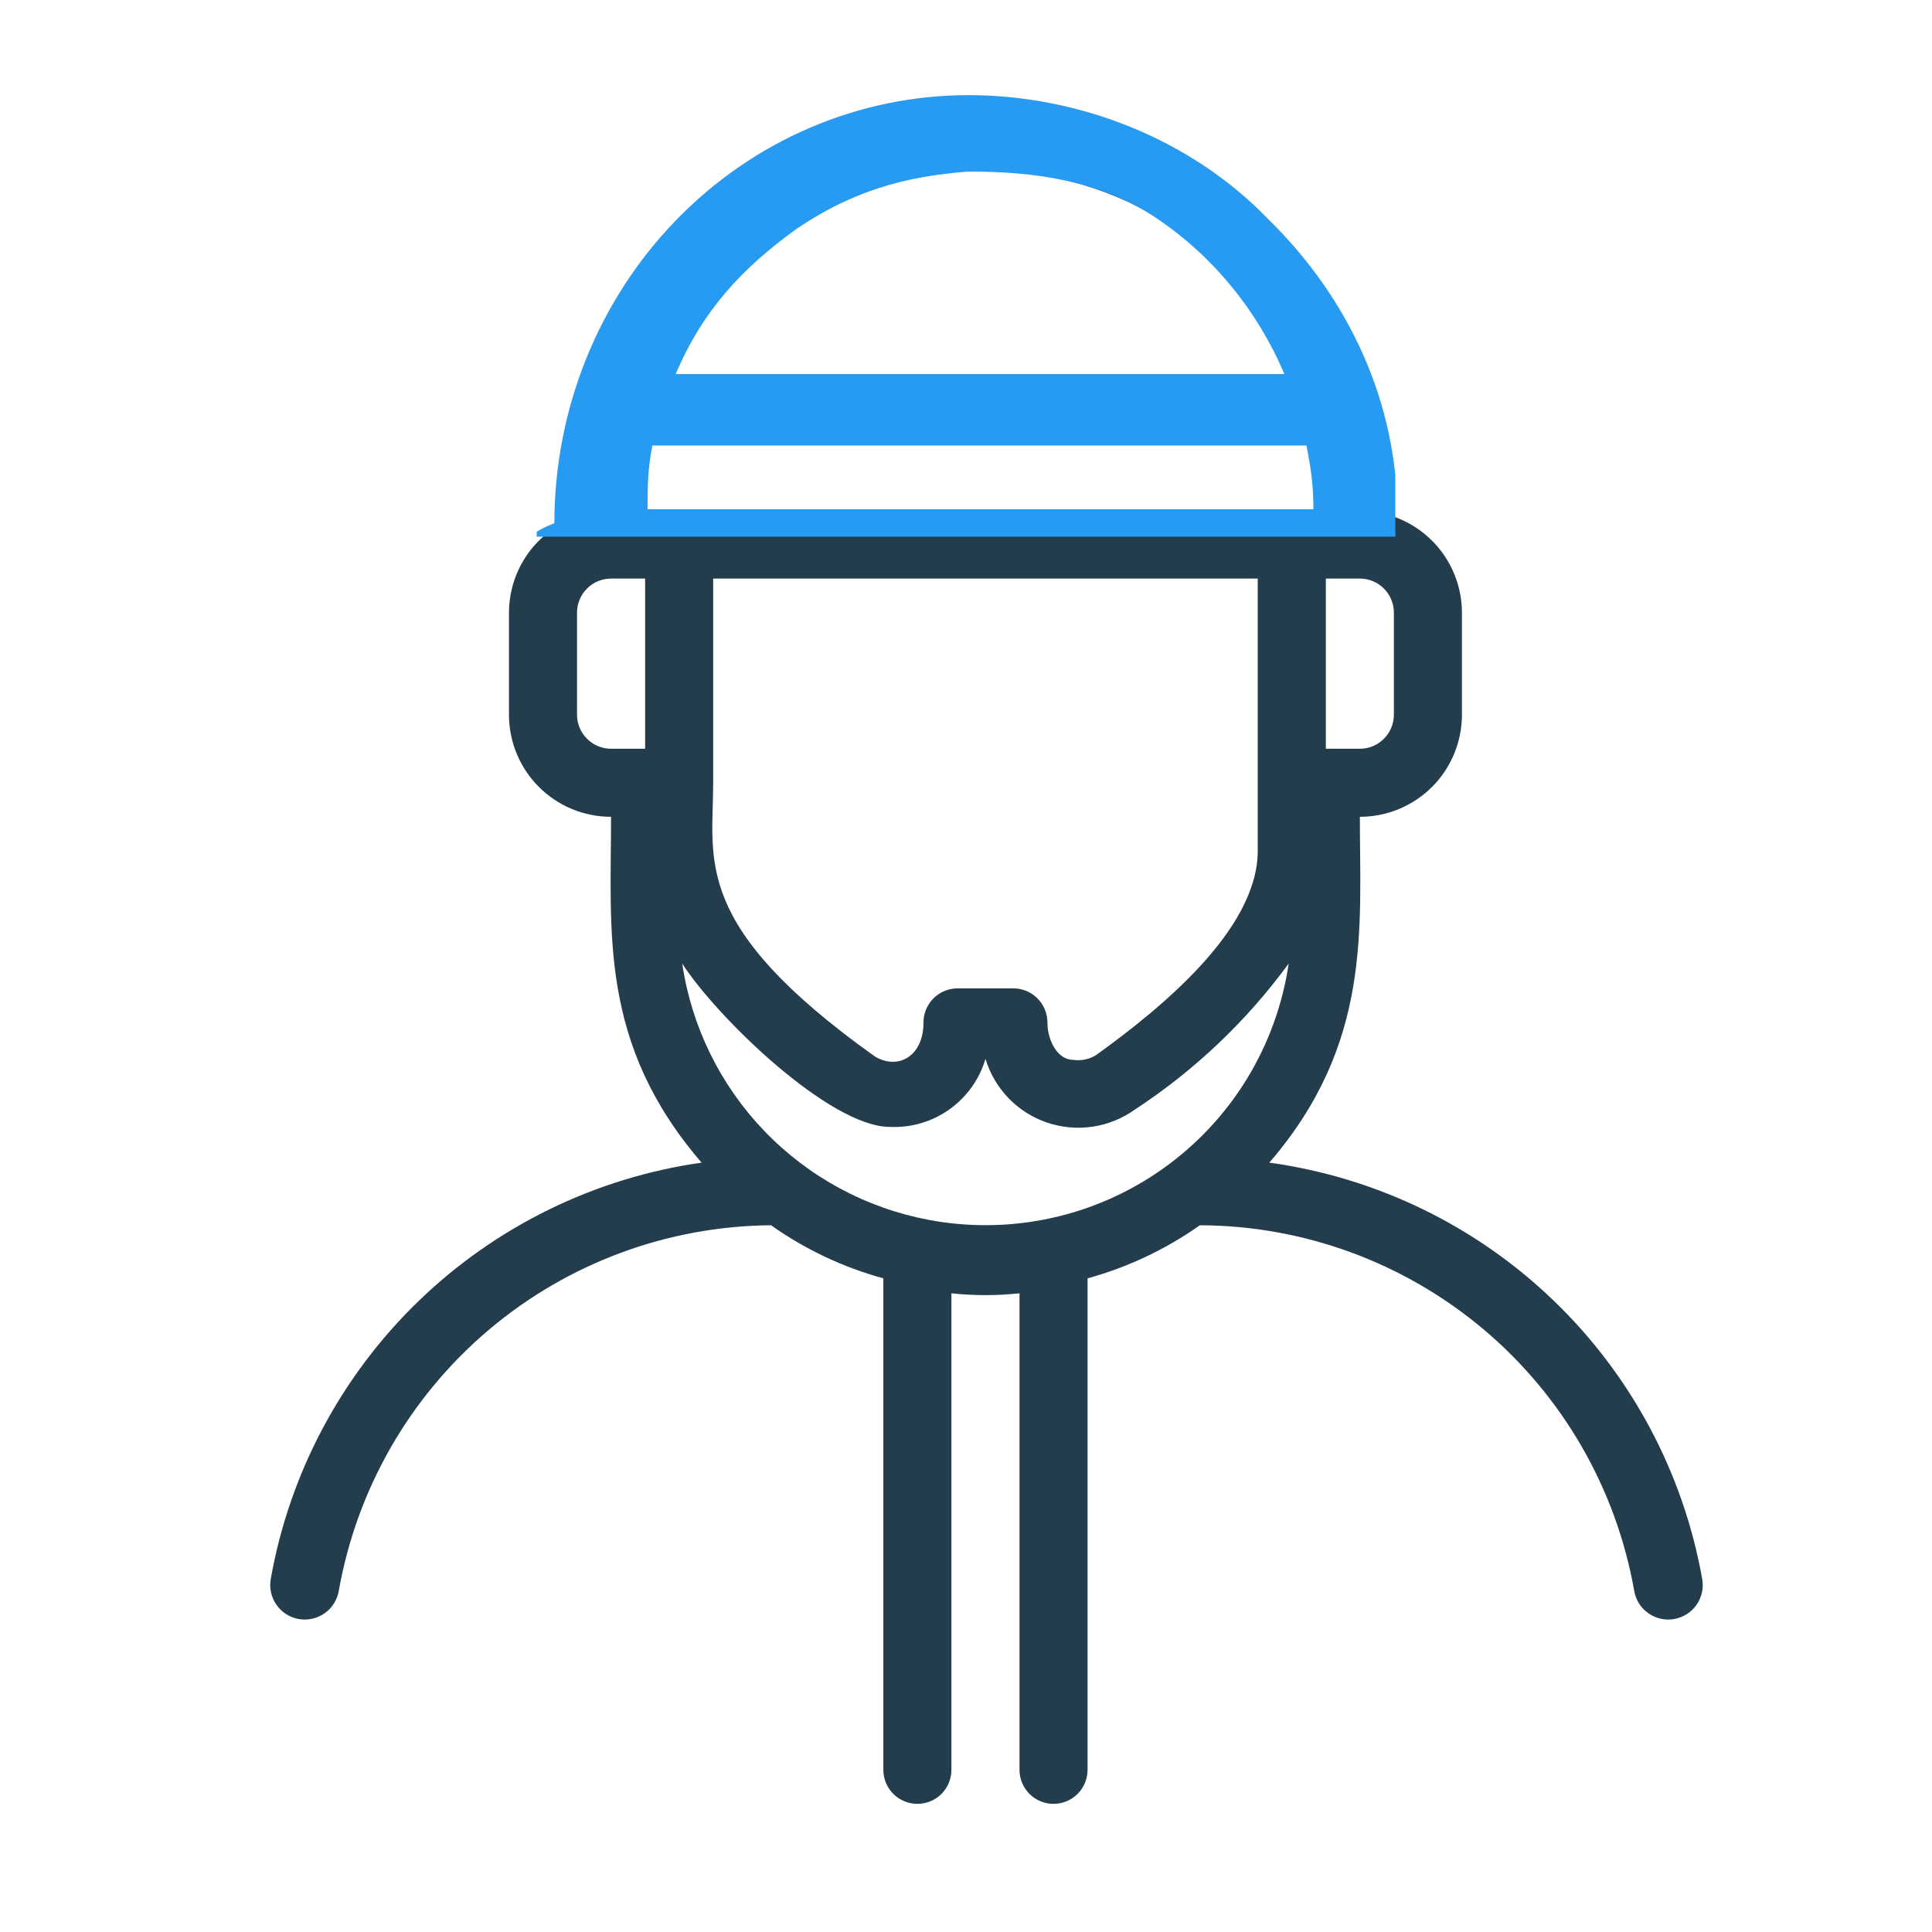<svg width="36" height="36" viewBox="0 0 36 36" fill="none" xmlns="http://www.w3.org/2000/svg">
<g clip-path="url(#clip0_308_292)">
<path d="M23.652 21.664C25.567 19.444 25.339 17.307 25.339 15.22C25.843 15.22 26.327 15.02 26.684 14.663C27.041 14.306 27.241 13.822 27.241 13.318V11.415C27.24 11.023 27.118 10.64 26.891 10.32C26.664 10 26.343 9.758 25.973 9.627C25.973 7.608 25.171 5.673 23.744 4.245C22.317 2.818 20.381 2.016 18.363 2.016C16.344 2.016 14.408 2.818 12.981 4.245C11.554 5.673 10.752 7.608 10.752 9.627C10.382 9.758 10.062 10 9.834 10.32C9.607 10.64 9.485 11.023 9.484 11.415V13.318C9.484 13.822 9.684 14.306 10.041 14.663C10.398 15.02 10.882 15.22 11.386 15.22C11.386 17.37 11.158 19.444 13.073 21.664C11.088 21.946 9.242 22.849 7.8 24.243C6.358 25.637 5.393 27.452 5.044 29.427C5.016 29.595 5.055 29.768 5.154 29.907C5.252 30.046 5.402 30.14 5.571 30.169C5.739 30.197 5.912 30.158 6.051 30.059C6.19 29.961 6.284 29.811 6.313 29.642C6.648 27.745 7.637 26.024 9.108 24.78C10.579 23.536 12.44 22.846 14.367 22.831C15.002 23.28 15.71 23.615 16.46 23.82V32.978C16.46 33.147 16.527 33.308 16.646 33.427C16.765 33.546 16.926 33.612 17.094 33.612C17.262 33.612 17.424 33.546 17.543 33.427C17.662 33.308 17.728 33.147 17.728 32.978V24.099C18.15 24.144 18.575 24.144 18.997 24.099V32.978C18.997 33.147 19.064 33.308 19.183 33.427C19.302 33.546 19.463 33.612 19.631 33.612C19.799 33.612 19.96 33.546 20.079 33.427C20.198 33.308 20.265 33.147 20.265 32.978V23.82C21.015 23.614 21.723 23.279 22.358 22.831C24.292 22.837 26.161 23.523 27.641 24.768C29.12 26.013 30.114 27.738 30.451 29.642C30.479 29.811 30.573 29.961 30.713 30.059C30.852 30.158 31.024 30.197 31.193 30.169C31.361 30.14 31.511 30.046 31.61 29.907C31.708 29.768 31.748 29.595 31.719 29.427C31.368 27.446 30.398 25.628 28.948 24.233C27.499 22.838 25.645 21.939 23.652 21.664ZM23.436 15.855C23.436 17.326 21.622 18.797 20.424 19.66C20.297 19.739 20.146 19.77 19.999 19.749C19.701 19.749 19.517 19.381 19.517 19.051C19.517 18.883 19.45 18.722 19.331 18.603C19.212 18.484 19.051 18.417 18.883 18.417H17.843C17.674 18.417 17.513 18.484 17.394 18.603C17.275 18.722 17.208 18.883 17.208 19.051C17.208 19.685 16.733 19.945 16.301 19.685C12.87 17.237 13.289 16.032 13.289 14.586V10.781H23.436V15.855ZM12.147 8.244H24.578C24.662 8.662 24.704 9.087 24.705 9.513H12.021C12.021 9.087 12.063 8.662 12.147 8.244ZM25.973 13.318C25.973 13.486 25.906 13.647 25.787 13.766C25.668 13.885 25.507 13.952 25.339 13.952H24.705V10.781H25.339C25.507 10.781 25.668 10.848 25.787 10.967C25.906 11.086 25.973 11.247 25.973 11.415V13.318ZM24.172 6.976H12.553C13.048 5.847 13.861 4.886 14.892 4.212C15.924 3.537 17.13 3.178 18.363 3.178C19.595 3.178 20.801 3.537 21.833 4.212C22.865 4.886 23.677 5.847 24.172 6.976ZM10.752 13.318V11.415C10.752 11.247 10.819 11.086 10.938 10.967C11.057 10.848 11.218 10.781 11.386 10.781H12.021V13.952H11.386C11.218 13.952 11.057 13.885 10.938 13.766C10.819 13.647 10.752 13.486 10.752 13.318ZM17.303 22.73C16.137 22.51 15.067 21.932 14.244 21.076C13.421 20.22 12.885 19.129 12.712 17.954C13.346 18.943 15.458 20.998 16.581 20.998C16.977 21.017 17.368 20.902 17.691 20.672C18.014 20.442 18.251 20.11 18.363 19.73C18.446 20.005 18.593 20.256 18.793 20.463C18.993 20.67 19.239 20.826 19.512 20.918C19.784 21.01 20.074 21.037 20.359 20.994C20.643 20.952 20.913 20.842 21.147 20.675C22.258 19.948 23.229 19.026 24.013 17.954C23.901 18.715 23.636 19.445 23.235 20.102C22.833 20.758 22.303 21.326 21.676 21.772C21.049 22.218 20.339 22.533 19.588 22.697C18.836 22.862 18.059 22.873 17.303 22.73Z" fill="#233D4D"/>
<g clip-path="url(#clip1_308_292)">
<path d="M23.406 22.368C25.347 20.041 25.116 17.801 25.116 15.614C25.627 15.614 26.118 15.404 26.48 15.03C26.841 14.656 27.044 14.148 27.044 13.619V11.625C27.043 11.214 27.196 10.741 26.966 10.405C26.735 10.069 26.416 9.768 26.041 9.631C26.041 7.515 25.151 5.567 23.622 4.074C22.175 2.578 20.09 1.773 18.044 1.773C15.998 1.773 14.036 2.614 12.59 4.11C11.143 5.606 10.33 7.635 10.33 9.75C9.955 9.888 9.63 10.141 9.4 10.477C9.17 10.813 9.046 11.214 9.044 11.625V13.619C9.044 14.148 9.248 14.656 9.609 15.03C9.971 15.404 10.461 15.614 10.973 15.614C10.973 17.867 10.742 20.041 12.683 22.368C10.67 22.664 8.799 23.61 7.338 25.071C5.876 26.533 4.898 28.434 4.544 30.505C4.515 30.681 4.555 30.862 4.655 31.008C4.755 31.154 4.907 31.253 5.078 31.282C5.248 31.312 5.423 31.271 5.565 31.168C5.706 31.064 5.801 30.907 5.83 30.731C6.17 28.742 7.172 26.938 8.664 25.634C10.155 24.33 12.041 23.607 13.994 23.591C14.638 24.062 15.356 24.413 16.116 24.628V34.227C16.116 34.404 16.183 34.573 16.304 34.697C16.425 34.822 16.588 34.892 16.759 34.892C16.929 34.892 17.093 34.822 17.213 34.697C17.334 34.573 17.401 34.404 17.401 34.227V24.921C17.829 24.967 18.26 24.967 18.687 24.921V34.227C18.687 34.404 18.755 34.573 18.875 34.697C18.996 34.822 19.16 34.892 19.33 34.892C19.501 34.892 19.664 34.822 19.785 34.697C19.905 34.573 19.973 34.404 19.973 34.227V24.628C20.733 24.411 21.45 24.061 22.094 23.591C24.054 23.598 25.95 24.316 27.449 25.621C28.948 26.926 29.956 28.735 30.297 30.731C30.326 30.907 30.422 31.064 30.563 31.168C30.704 31.271 30.879 31.312 31.049 31.282C31.22 31.253 31.372 31.154 31.472 31.008C31.572 30.862 31.612 30.681 31.583 30.505C31.227 28.429 30.244 26.523 28.774 25.061C27.305 23.599 25.426 22.656 23.406 22.368ZM23.187 16.279C23.187 17.821 21.349 19.363 20.134 20.267C20.005 20.35 19.853 20.383 19.703 20.36C19.401 20.36 19.214 19.975 19.214 19.629C19.214 19.453 19.147 19.284 19.026 19.159C18.905 19.034 18.742 18.964 18.572 18.964H17.517C17.347 18.964 17.183 19.034 17.063 19.159C16.942 19.284 16.874 19.453 16.874 19.629C16.874 20.294 16.392 20.566 15.955 20.294C12.477 17.728 12.902 16.465 12.902 14.949V10.96H23.187V16.279ZM12.156 8.301H24.344C24.43 8.739 24.473 9.044 24.473 9.49H12.065C12.066 9.044 12.071 8.739 12.156 8.301ZM25.759 13.619C25.759 13.796 25.691 13.965 25.57 14.089C25.45 14.214 25.286 14.284 25.116 14.284H24.473V10.96H25.116C25.286 10.96 25.45 11.03 25.57 11.155C25.691 11.28 25.759 11.449 25.759 11.625V13.619ZM23.933 6.972H12.59C13.091 5.788 13.826 4.998 14.84 4.266C15.886 3.559 16.831 3.292 18.044 3.196C19.294 3.196 20.516 3.367 21.562 4.074C22.608 4.781 23.432 5.788 23.933 6.972ZM10.33 13.619V11.625C10.33 11.449 10.398 11.28 10.518 11.155C10.639 11.03 10.803 10.96 10.973 10.96H11.616V14.284H10.973C10.803 14.284 10.639 14.214 10.518 14.089C10.398 13.965 10.33 13.796 10.33 13.619ZM16.971 23.485C15.788 23.255 14.704 22.649 13.87 21.752C13.035 20.854 12.492 19.71 12.316 18.479C12.959 19.516 15.1 21.67 16.238 21.67C16.64 21.69 17.036 21.569 17.364 21.328C17.691 21.087 17.931 20.739 18.044 20.34C18.129 20.629 18.278 20.892 18.481 21.109C18.684 21.325 18.933 21.489 19.209 21.586C19.485 21.683 19.779 21.71 20.068 21.666C20.356 21.621 20.63 21.506 20.866 21.331C21.993 20.569 22.977 19.602 23.772 18.479C23.659 19.277 23.39 20.042 22.983 20.73C22.576 21.418 22.038 22.013 21.403 22.481C20.768 22.948 20.048 23.278 19.286 23.451C18.524 23.623 17.737 23.635 16.971 23.485Z" fill="#279AF1"/>
</g>
</g>
<defs>
<clipPath id="clip0_308_292">
<rect width="36" height="36" fill="white"/>
</clipPath>
<clipPath id="clip1_308_292">
<rect width="16" height="13" fill="white" transform="translate(10 -3)"/>
</clipPath>
</defs>
</svg>
